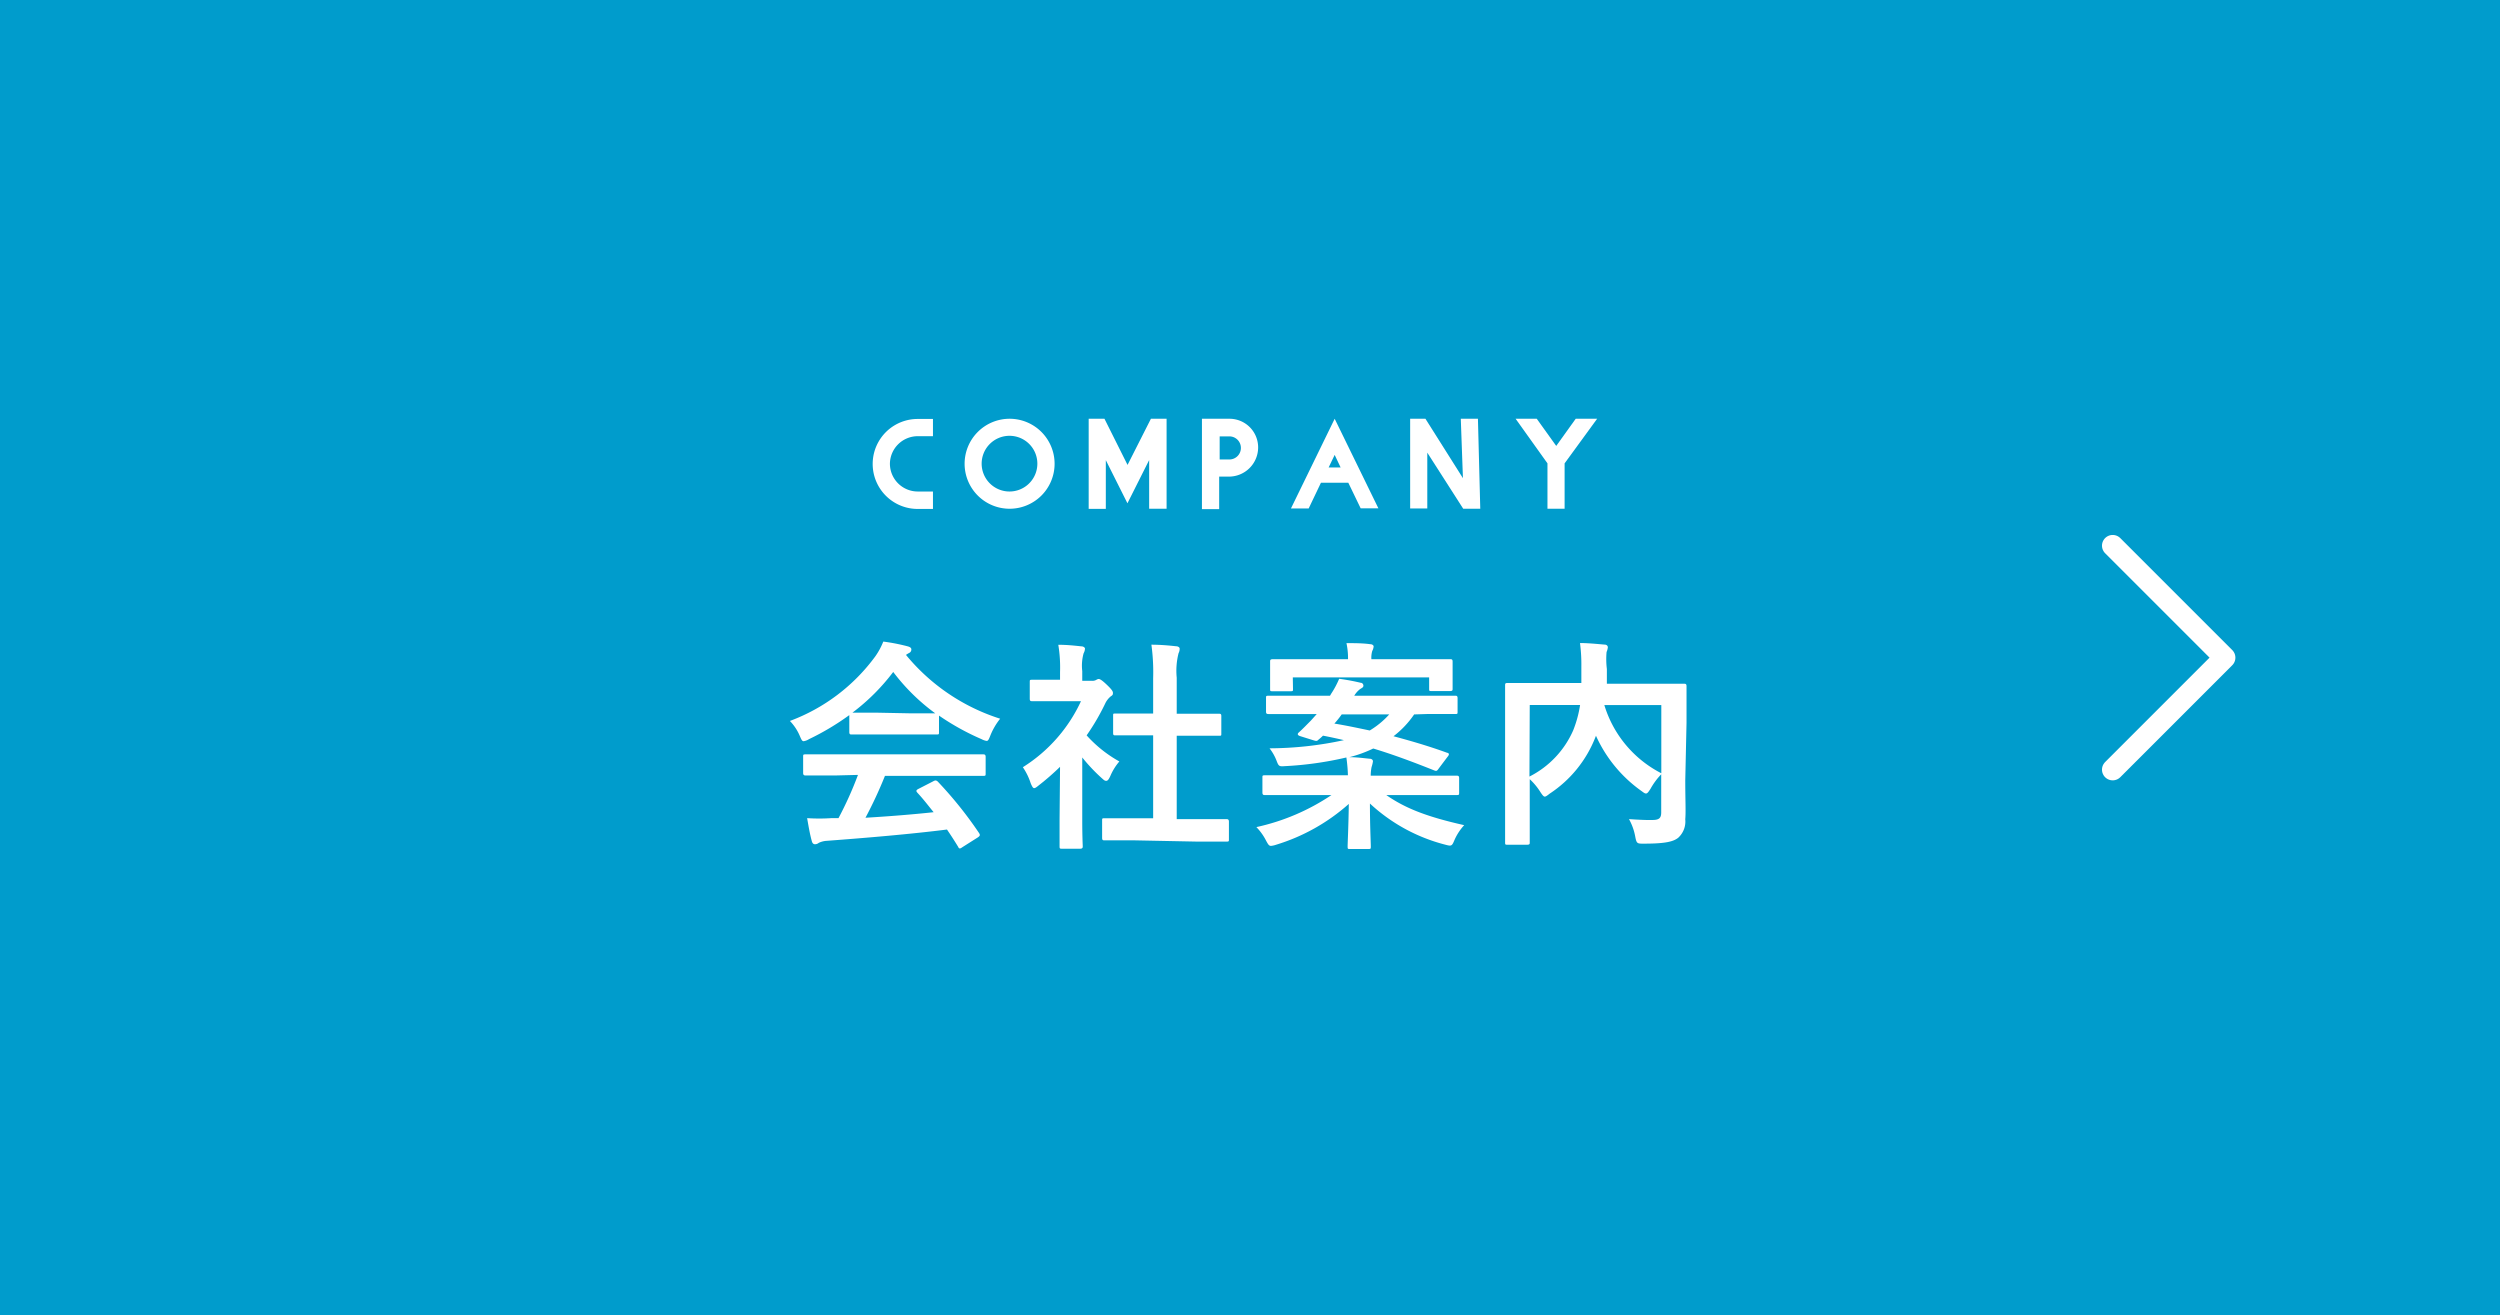 <svg xmlns="http://www.w3.org/2000/svg" width="256.71" height="135.07" viewBox="0 0 256.71 135.07"><defs><style>.cls-1{fill:#009ccc;}.cls-2{fill:#fff;}.cls-3{fill:none;stroke:#fff;stroke-linecap:round;stroke-linejoin:round;stroke-width:2.2px;}</style></defs><title>banner_company_link</title><g id="レイヤー_2" data-name="レイヤー 2"><g id="ヘッダー"><rect class="cls-1" width="256.71" height="135.07"/><path class="cls-2" d="M87.21,73.43a26.33,26.33,0,0,1-4.14,2.47,1.42,1.42,0,0,1-.55.21c-.16,0-.23-.16-.41-.58a5.07,5.07,0,0,0-1-1.5,19.15,19.15,0,0,0,8.79-6.66,7.29,7.29,0,0,0,.8-1.49,19.69,19.69,0,0,1,2.47.48c.27.07.41.16.41.32a.38.38,0,0,1-.23.37,2.61,2.61,0,0,0-.32.2,20.6,20.6,0,0,0,9.67,6.55,6.82,6.82,0,0,0-1,1.71c-.16.41-.23.57-.39.57a1.66,1.66,0,0,1-.52-.18,25.55,25.55,0,0,1-4.37-2.42v1.69c0,.23,0,.25-.25.25s-.76,0-2.59,0H90.05c-1.83,0-2.45,0-2.59,0s-.25,0-.25-.25Zm-1.46,6.2c-2.15,0-2.88,0-3,0s-.28,0-.28-.25V77.71c0-.23,0-.25.28-.25s.87,0,3,0H97.94c2.15,0,2.88,0,3,0s.27,0,.27.25v1.71c0,.23,0,.25-.27.25s-.87,0-3,0H90.87a43.76,43.76,0,0,1-2,4.3c2.38-.14,4.87-.34,7-.57-.53-.64-1-1.28-1.67-2-.16-.18-.14-.27.14-.41l1.46-.75c.25-.14.32-.12.48,0a40.55,40.55,0,0,1,4.26,5.31c.11.18.11.27-.12.43l-1.58,1c-.13.09-.2.14-.27.14s-.11,0-.18-.16c-.39-.64-.78-1.24-1.15-1.78-3.79.48-8.46.87-12.35,1.16a2.18,2.18,0,0,0-.82.21.6.6,0,0,1-.39.14c-.16,0-.27-.12-.32-.32-.21-.76-.34-1.56-.48-2.36a18.81,18.81,0,0,0,2.49,0l.73,0a36.86,36.86,0,0,0,2-4.44Zm7.82-6.38c1.53,0,2.22,0,2.47,0A20.64,20.64,0,0,1,91.72,69a21.27,21.27,0,0,1-4.19,4.18c.21,0,.85,0,2.52,0Z"/><path class="cls-2" d="M108.85,78.74a25.77,25.77,0,0,1-2.18,1.9c-.22.18-.36.29-.48.29s-.22-.18-.36-.52a6.35,6.35,0,0,0-.8-1.63A15.85,15.85,0,0,0,111,72h-2.59c-1.74,0-2.28,0-2.42,0s-.25,0-.25-.25v-1.7c0-.23,0-.25.25-.25s.68,0,2.42,0h.44V69a14.16,14.16,0,0,0-.18-2.79c.86,0,1.55.07,2.37.16.23,0,.37.14.37.23a1.08,1.08,0,0,1-.14.48,4.73,4.73,0,0,0-.14,1.83v1h1a.83.83,0,0,0,.43-.09.62.62,0,0,1,.25-.1c.14,0,.37.14.85.6s.62.66.62.82,0,.23-.23.37a2.16,2.16,0,0,0-.53.66,23.07,23.07,0,0,1-1.94,3.34,13,13,0,0,0,3.36,2.68,5.68,5.68,0,0,0-.92,1.48c-.16.35-.27.51-.43.51s-.25-.09-.46-.28a17.75,17.75,0,0,1-2-2.12V84.2c0,1.7.05,2.59.05,2.7s0,.25-.27.25h-1.83c-.25,0-.28,0-.28-.25s0-1,0-2.7Zm7.64,7.55c-2.18,0-2.93,0-3.07,0s-.25,0-.25-.25V84.27c0-.23,0-.25.25-.25s.89,0,3.07,0h1.92V75.51h-1c-2,0-2.75,0-2.88,0s-.23,0-.23-.22V73.5c0-.23,0-.23.23-.23s.84,0,2.88,0h1V69.66a20.78,20.78,0,0,0-.18-3.46c.86,0,1.73.07,2.53.16.21,0,.37.12.37.23a.94.94,0,0,1-.11.48,7.33,7.33,0,0,0-.19,2.52v3.7h1.44c2,0,2.75,0,2.89,0s.25,0,.25.23v1.81c0,.22,0,.22-.25.22s-.85,0-2.89,0h-1.44v8.56h2.09c2.17,0,2.9,0,3,0s.27,0,.27.25v1.81c0,.23,0,.25-.27.25s-.87,0-3,0Z"/><path class="cls-2" d="M145.21,73.36a9.65,9.65,0,0,1-2.12,2.24c1.78.48,3.59,1,5.51,1.7.11,0,.18.09.18.16a.52.52,0,0,1-.14.25l-.91,1.21c-.18.27-.25.27-.48.18-2.06-.82-4.12-1.6-6.24-2.24a12.9,12.9,0,0,1-2.45.89c.73,0,1.37.09,2.08.16.23,0,.34.14.34.26a3.19,3.19,0,0,1-.14.59,4.7,4.7,0,0,0-.09.89h5.93c2,0,2.74,0,2.88,0s.27,0,.27.25v1.48c0,.23,0,.26-.27.26s-.85,0-2.88,0h-4.33c2,1.4,4.3,2.26,8,3.09a5.54,5.54,0,0,0-1,1.53c-.27.66-.32.64-1,.46a17.87,17.87,0,0,1-7.68-4.21c0,2.31.09,4,.09,4.41,0,.23,0,.26-.25.26h-1.88c-.23,0-.25,0-.25-.26,0-.45.09-2,.12-4.37a20,20,0,0,1-7.46,4.19,2.4,2.4,0,0,1-.53.12c-.2,0-.29-.14-.5-.53a5.68,5.68,0,0,0-1-1.4,22.32,22.32,0,0,0,7.71-3.29h-3.94c-2,0-2.74,0-2.88,0s-.27,0-.27-.26V79.86c0-.23,0-.25.27-.25s.85,0,2.88,0h5.63a15.65,15.65,0,0,0-.16-1.83,35.33,35.33,0,0,1-6.31.89c-.58.05-.64,0-.83-.48a4.91,4.91,0,0,0-.75-1.35A36.33,36.33,0,0,0,138,76c-.69-.16-1.42-.32-2.15-.46a5.26,5.26,0,0,1-.46.41c-.16.16-.21.16-.57.05l-1.31-.41c-.32-.1-.29-.26-.13-.39.39-.35.82-.8,1.21-1.19l.62-.69h-2c-2.09,0-2.79,0-2.93,0s-.28,0-.28-.23v-1.4c0-.23,0-.25.28-.25s.84,0,2.93,0h3.36l.11-.19a9.19,9.19,0,0,0,.83-1.55c.82.11,1.53.25,2.21.41.16,0,.28.14.28.3s-.14.23-.3.32a2.31,2.31,0,0,0-.64.71h7.44c2.08,0,2.79,0,2.92,0s.25,0,.25.25v1.4c0,.2,0,.23-.25.23s-.84,0-2.92,0Zm-12.44-2.61c0,.21,0,.23-.25.23h-1.83c-.25,0-.27,0-.27-.23s0-.32,0-1.73v-.37c0-.37,0-.57,0-.71s0-.25.27-.25.91,0,3.09,0h4.64a7.33,7.33,0,0,0-.16-1.65c.82,0,1.65,0,2.45.11.2,0,.34.12.34.23a1.16,1.16,0,0,1-.14.46,2.41,2.41,0,0,0-.09.85h5c2.15,0,2.92,0,3.08,0s.26,0,.26.25,0,.34,0,.64V69c0,1.41,0,1.6,0,1.73s0,.23-.26.23H147c-.23,0-.25,0-.25-.23V69.56h-14Zm5,2.61a9.66,9.66,0,0,1-.75.94c1.23.2,2.44.46,3.63.71a8.68,8.68,0,0,0,2-1.65Z"/><path class="cls-2" d="M173.05,80.13c0,2,.07,3.2,0,4a2.26,2.26,0,0,1-.73,1.9c-.5.39-1.3.6-3.54.6-.67,0-.73,0-.87-.74a5.77,5.77,0,0,0-.64-1.78c1,.07,2,.11,2.4.09.71,0,.91-.21.91-.78V79.51A7.06,7.06,0,0,0,169.48,81c-.21.32-.32.48-.46.48s-.25-.1-.5-.28a14,14,0,0,1-4.64-5.65l-.07.18a12.27,12.27,0,0,1-4.69,5.77c-.25.2-.39.3-.5.3s-.23-.14-.44-.46a6.55,6.55,0,0,0-1.1-1.33v3.18c0,2.13,0,3.18,0,3.32s0,.23-.28.23h-2c-.22,0-.25,0-.25-.23s0-1.24,0-3.59V74c0-2.36,0-3.46,0-3.62s0-.25.25-.25.92,0,3.09,0h4.49c0-.53,0-1.08,0-1.65a17,17,0,0,0-.14-2.45c.8,0,1.7.09,2.52.16.23,0,.34.14.34.28a1.65,1.65,0,0,1-.13.48A8.29,8.29,0,0,0,165,68.7c0,.5,0,1,0,1.51h4.87c2.15,0,2.93,0,3.06,0s.25,0,.25.25,0,1.37,0,3.75Zm-16-.39A9.65,9.65,0,0,0,161.54,75a11.81,11.81,0,0,0,.71-2.61h-5.17Zm13.54-7.34h-5.85a11.67,11.67,0,0,0,5.85,7Z"/><path class="cls-2" d="M91.38,47.62a2.86,2.86,0,0,0,2.85,2.85h.08l.14,0H95.8v1.79H94.23a4.62,4.62,0,0,1,0-9.24H95.8v1.77H94.23A2.86,2.86,0,0,0,91.38,47.62Z"/><path class="cls-2" d="M108.29,47.62A4.62,4.62,0,1,1,103.66,43,4.62,4.62,0,0,1,108.29,47.62Zm-1.77,0a2.86,2.86,0,1,0-2.86,2.85A2.86,2.86,0,0,0,106.52,47.62Z"/><path class="cls-2" d="M119.79,43v9.24H118v-5l-2.23,4.44-2.22-4.43v5h-1.76V43h1.62l2.37,4.74L118.18,43Z"/><path class="cls-2" d="M129.19,46a3,3,0,0,1-3,2.94h-1v3.34h-1.77V43h2.83A2.94,2.94,0,0,1,129.19,46Zm-1.77,0a1.18,1.18,0,0,0-1.18-1.19h-1v2.37h1A1.18,1.18,0,0,0,127.42,46Z"/><path class="cls-2" d="M141.54,52.2h-1.82l-1.27-2.63h-2.81l-1.26,2.64h-1.82L137.05,43Zm-4.49-5.49L136.43,48h1.23Z"/><path class="cls-2" d="M152,52.24h-1.75l-3.69-5.76v5.73h-1.76V43h1.57l3.85,6.1L150,43h1.76Z"/><path class="cls-2" d="M164,43l-3.34,4.58v4.66h-1.76V47.58L155.63,43h2.17l2,2.79,2-2.79Z"/><polyline class="cls-3" points="216.94 56.03 228.44 67.53 216.94 79.03"/></g></g></svg>